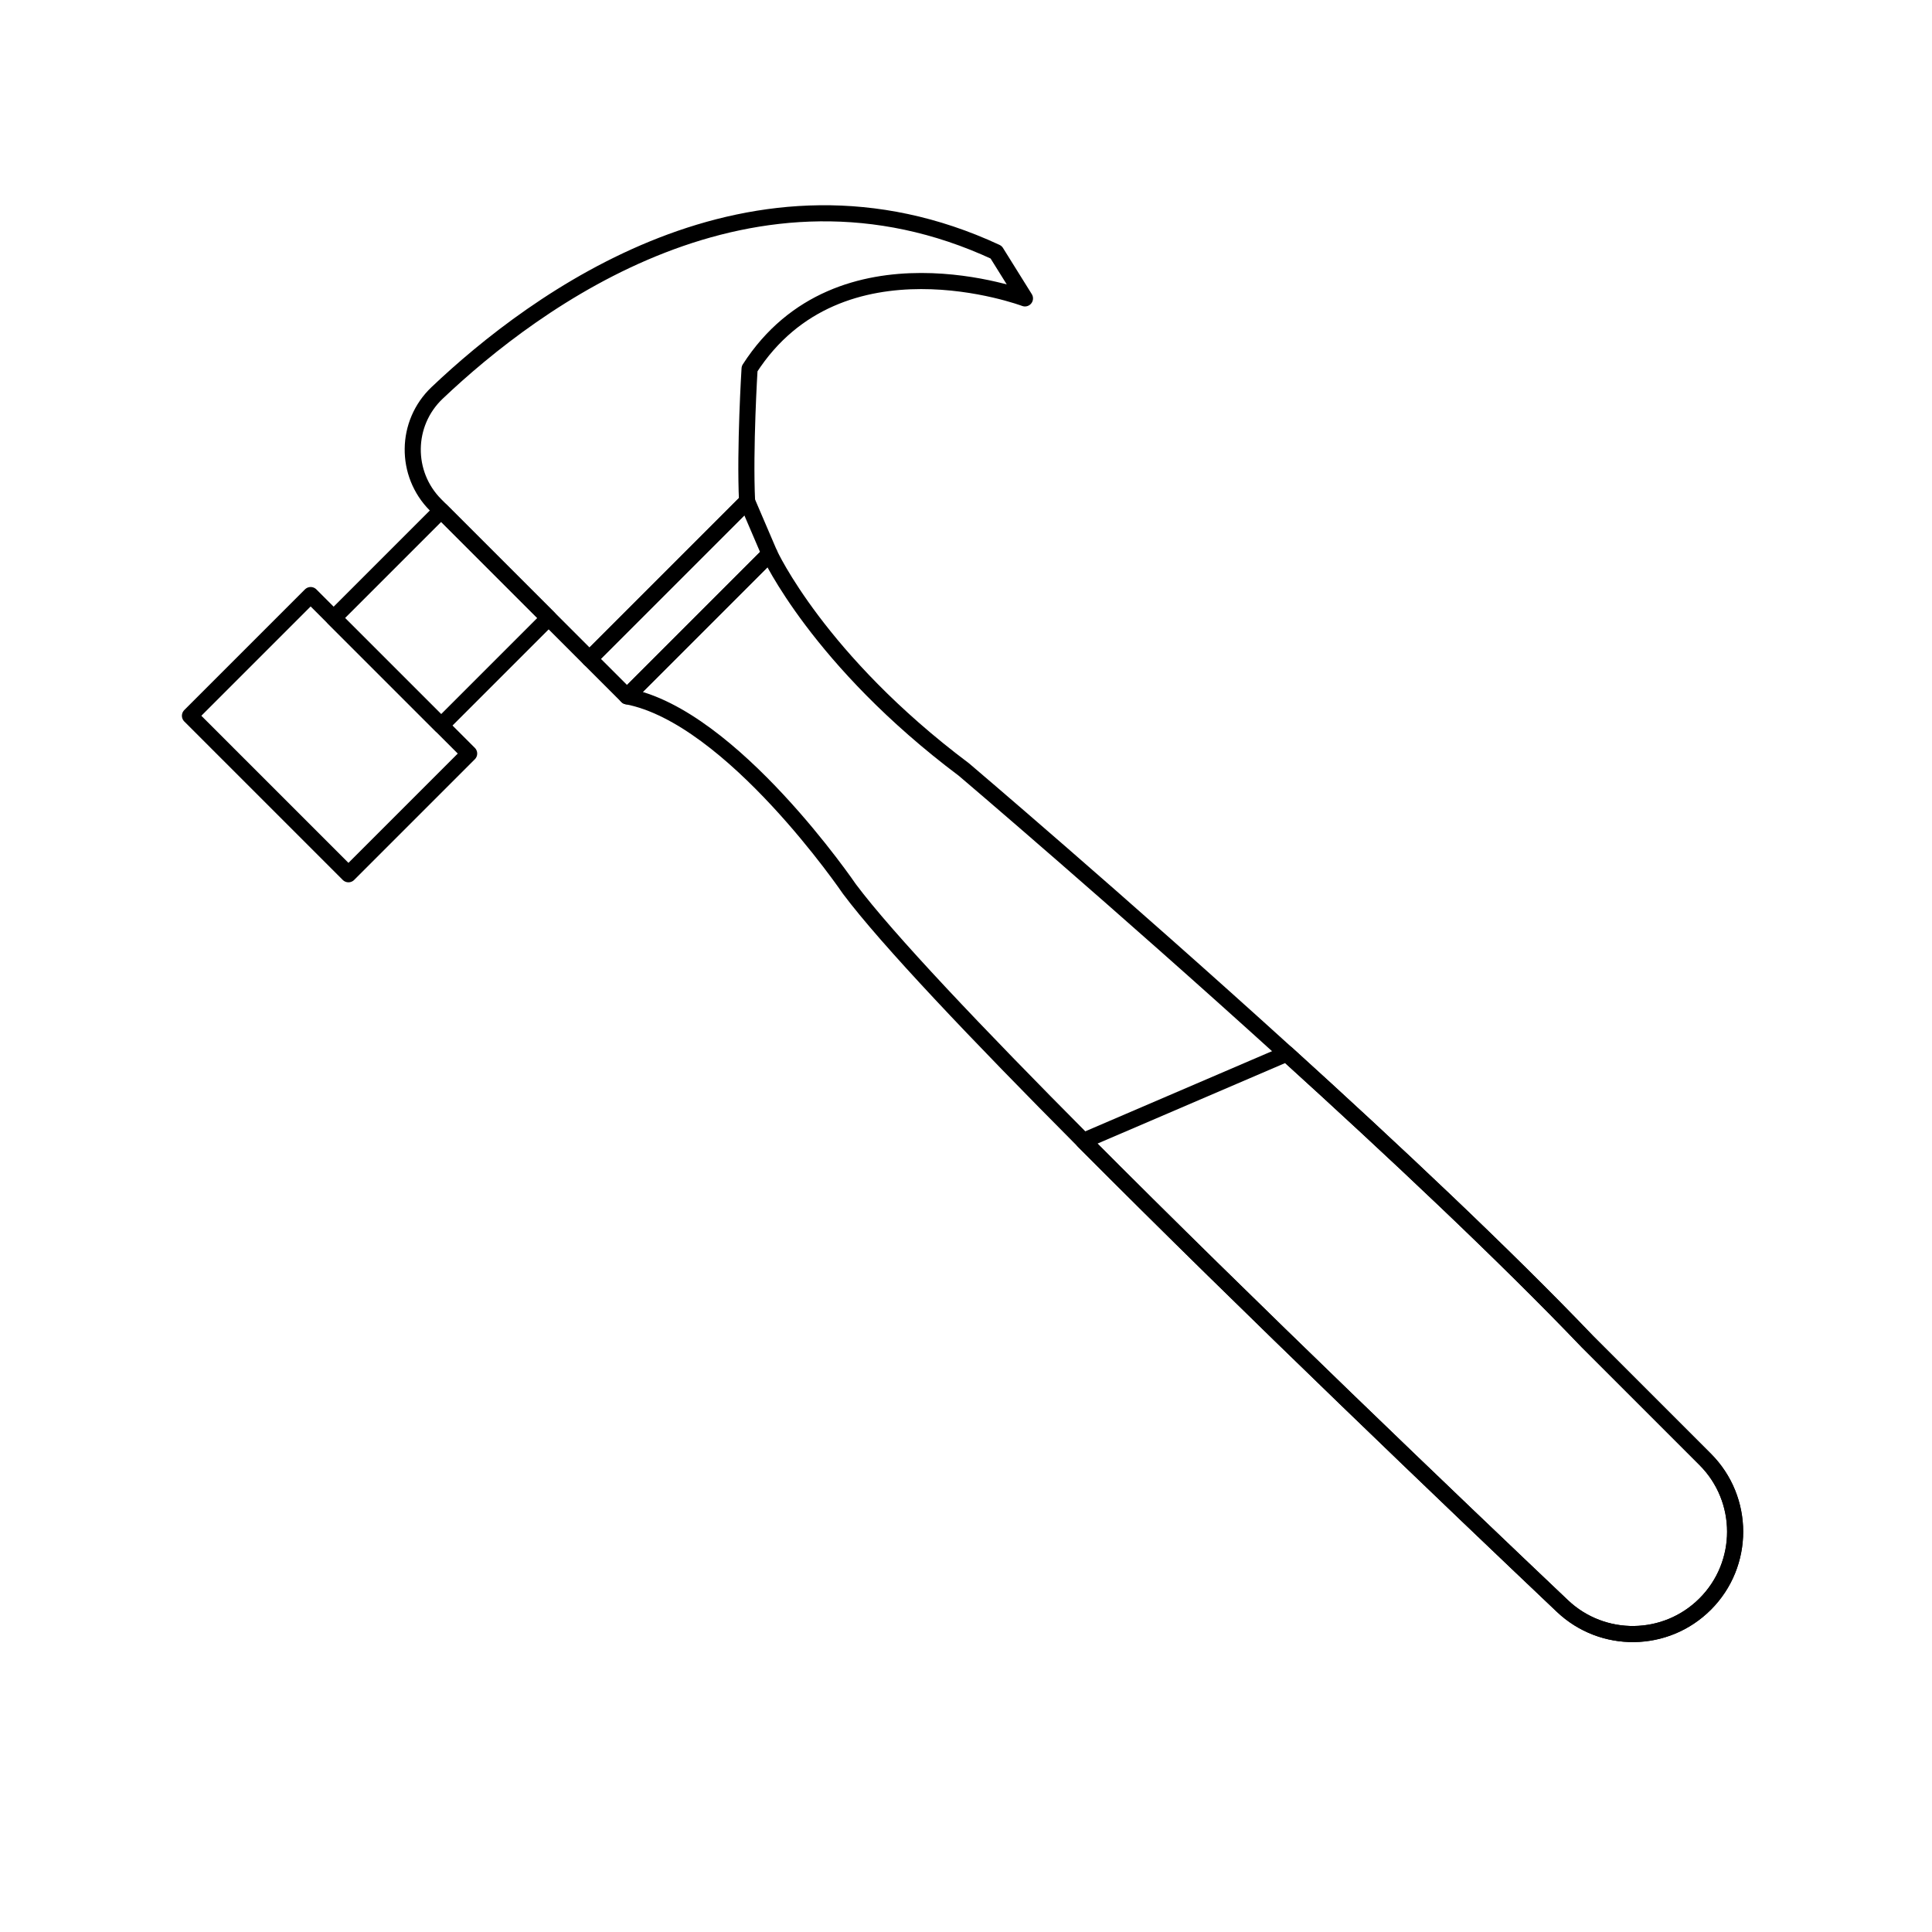 <?xml version="1.0" encoding="UTF-8"?>
<svg xmlns="http://www.w3.org/2000/svg" id="Capa_1" data-name="Capa 1" viewBox="0 0 600 600">
  <defs>
    <style>
      .cls-1 {
        fill: none;
        stroke: #000;
        stroke-linecap: round;
        stroke-linejoin: round;
        stroke-width: 5px;
      }
    </style>
  </defs>
  <rect class="cls-1" x="67.55" y="201.65" width="69.61" height="53.01" transform="translate(191.3 -5.55) rotate(45)"></rect>
  <rect class="cls-1" x="113.4" y="168.34" width="47.2" height="47.2" transform="translate(175.85 -40.66) rotate(45)"></rect>
  <path class="cls-1" d="M183.08,204.61l-47.78-47.78c-9.66-9.66-9.47-25.38,.43-34.79,30.46-28.92,98.01-78.9,173.63-43.72l8.95,14.35s-57.56-21.66-85.52,21.83c0,0-1.55,24.86-.78,41.17l-48.93,48.93Z"></path>
  <polygon class="cls-1" points="232.01 155.68 239 171.99 194.73 216.26 183.08 204.61 232.01 155.68"></polygon>
  <path class="cls-1" d="M529.55,498.16h0c-12.18,12.18-31.84,12.44-44.34,.59-33.26-31.54-97.17-92.59-148.74-144.44-33.07-33.25-61.07-62.72-72.66-78.2,0,0-36.46-53.64-69.08-59.86l44.27-44.27s15.09,33.07,60.36,67.02c0,0,47.85,40.65,100.24,88.21,32.91,29.88,67.62,62.48,93.39,89.44l36.56,36.56c12.41,12.41,12.41,32.54,0,44.95Z"></path>
  <path class="cls-1" d="M529.55,498.16h0c-12.18,12.18-31.84,12.44-44.34,.59-33.26-31.54-97.17-92.59-148.74-144.44l63.14-27.1c32.91,29.88,67.62,62.48,93.39,89.44l36.56,36.56c12.41,12.41,12.41,32.54,0,44.95Z"></path>
</svg>
